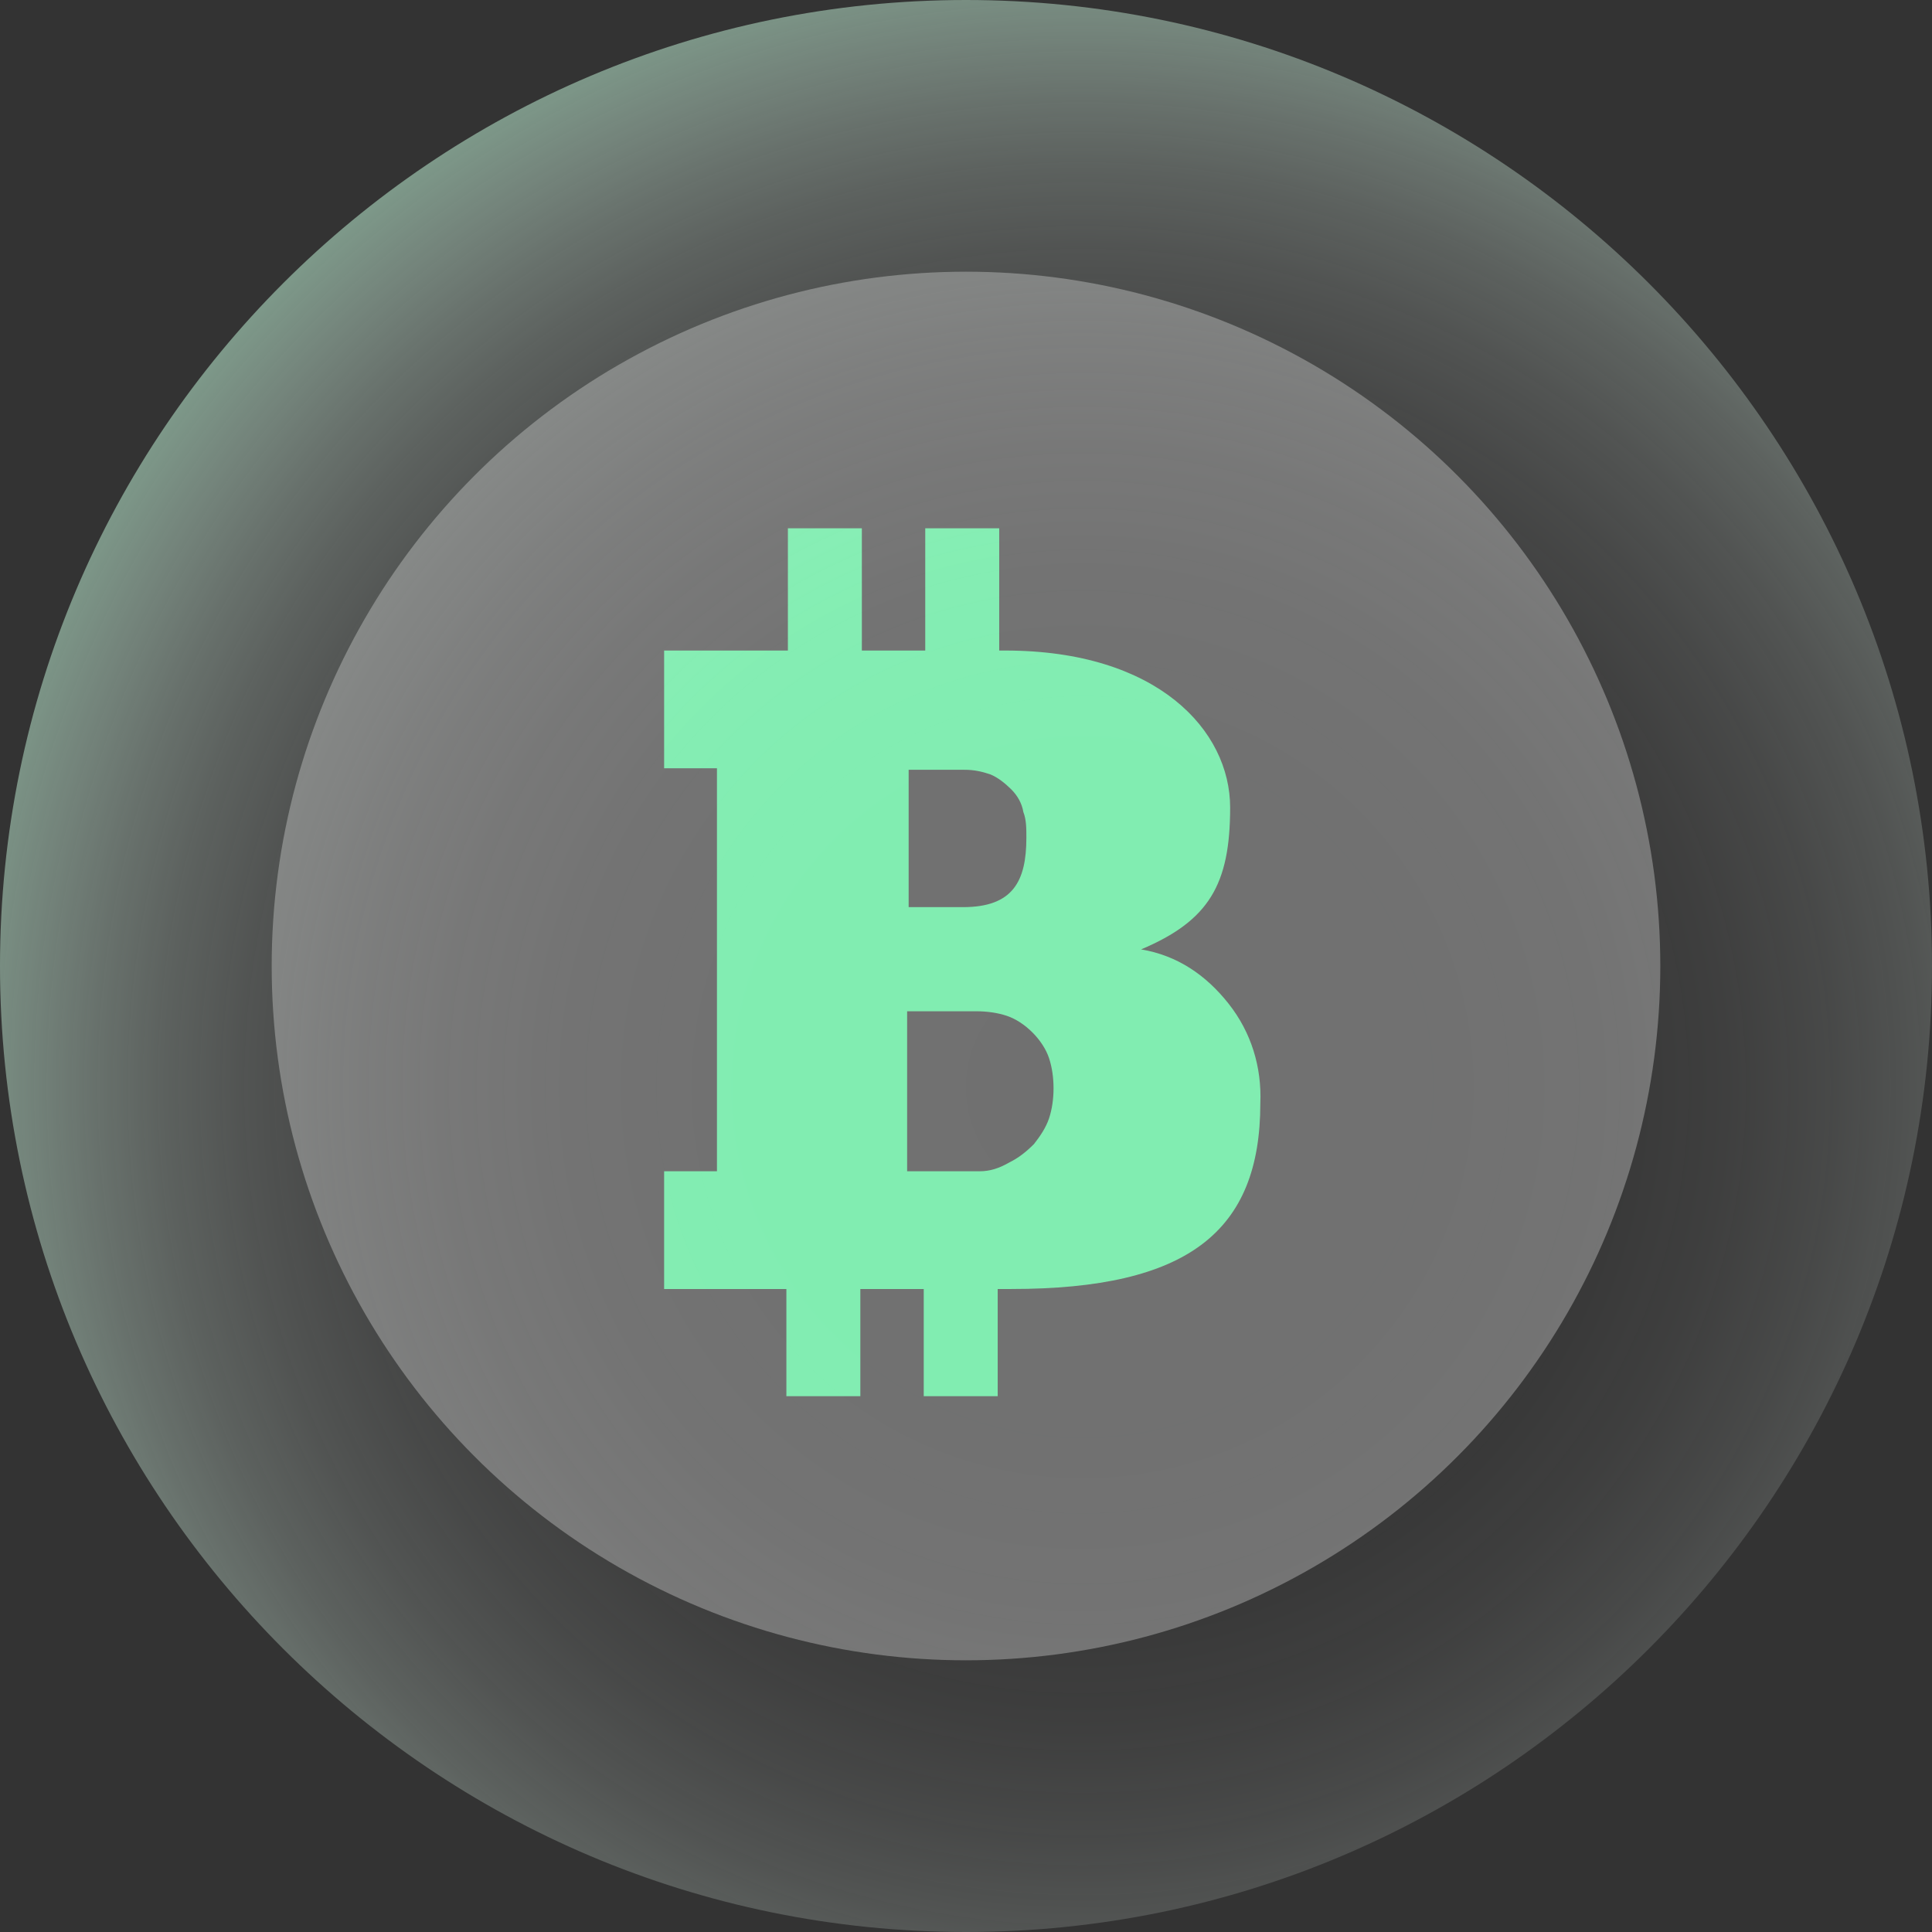 <?xml version="1.0" encoding="utf-8"?>
<!-- Generator: Adobe Illustrator 25.4.2, SVG Export Plug-In . SVG Version: 6.00 Build 0)  -->
<svg version="1.1" id="Layer_1" xmlns="http://www.w3.org/2000/svg" xmlns:xlink="http://www.w3.org/1999/xlink" x="0px" y="0px"
	 viewBox="0 0 128 128" style="enable-background:new 0 0 128 128;" xml:space="preserve">
<rect x="0" y="0" width="128" height="128" fill="#333333" stroke="none"/>
<style type="text/css">
	.st0{opacity:0.3;}
	.st1{fill:#FFFFFF;}
	.st2{fill:#81EDB1;}
	.st3{opacity:0.6;fill:url(#SVGID_1_);enable-background:new    ;}
</style>
<g>
	<g class="st0">
		<circle class="st1" cx="64" cy="64" r="46"/>
	</g>
	<path class="st2" d="M75.6,62.9c4.5-1.9,5.9-4.3,5.9-9.4c0-5.1-4.8-10.4-14.9-10.4h-0.4V35h-4.9v8.1h-4.2V35h-4.9v8.1H44v7.8h3.5
		v26.7H44v7.8h8.1v7.1h4.9v-7.1h4.2v7.1h4.9v-7.1h0.9c11.7,0,16.5-3.8,16.5-12.3c0.1-2.4-0.6-4.7-2.1-6.6S78,63.3,75.6,62.9
		L75.6,62.9z M60.1,51h3.8c0.6,0,1.1,0.1,1.7,0.3c0.5,0.2,1,0.6,1.4,1c0.4,0.4,0.7,0.9,0.8,1.5c0.2,0.5,0.2,1.1,0.2,1.7
		c0,2.9-0.9,4.6-4.2,4.6h-3.6V51z M64.9,77.6h-4.8V67h4.6c0.7,0,1.4,0.1,2,0.3c0.6,0.2,1.2,0.6,1.7,1.1c0.5,0.5,0.9,1.1,1.1,1.7
		s0.3,1.3,0.3,2c0,0.7-0.1,1.4-0.3,2c-0.2,0.6-0.6,1.2-1,1.7c-0.5,0.5-1,0.9-1.6,1.2C66.2,77.4,65.6,77.6,64.9,77.6L64.9,77.6z"/>
	
		<radialGradient id="SVGID_1_" cx="-528.318" cy="353.549" r="1" gradientTransform="matrix(76.78 0 0 -76.78 40635.848 27217.449)" gradientUnits="userSpaceOnUse">
		<stop  offset="0" style="stop-color:#FFFFFF;stop-opacity:0"/>
		<stop  offset="0.31" style="stop-color:#FEFFFF;stop-opacity:1.000000e-02"/>
		<stop  offset="0.45" style="stop-color:#FCFEFD;stop-opacity:4.000000e-02"/>
		<stop  offset="0.56" style="stop-color:#F8FDFA;stop-opacity:0.1"/>
		<stop  offset="0.65" style="stop-color:#F1FBF6;stop-opacity:0.18"/>
		<stop  offset="0.73" style="stop-color:#EAF8F0;stop-opacity:0.28"/>
		<stop  offset="0.8" style="stop-color:#E0F5E9;stop-opacity:0.4"/>
		<stop  offset="0.86" style="stop-color:#D4F1E1;stop-opacity:0.55"/>
		<stop  offset="0.92" style="stop-color:#C7EDD8;stop-opacity:0.73"/>
		<stop  offset="0.98" style="stop-color:#B8E8CD;stop-opacity:0.92"/>
		<stop  offset="1" style="stop-color:#B2E6C9"/>
	</radialGradient>
	<path class="st3" d="M64,128c35.3,0,64-28.7,64-64c0-35.3-28.7-64-64-64C28.7,0,0,28.7,0,64C0,99.3,28.7,128,64,128z"/>
</g>
</svg>
